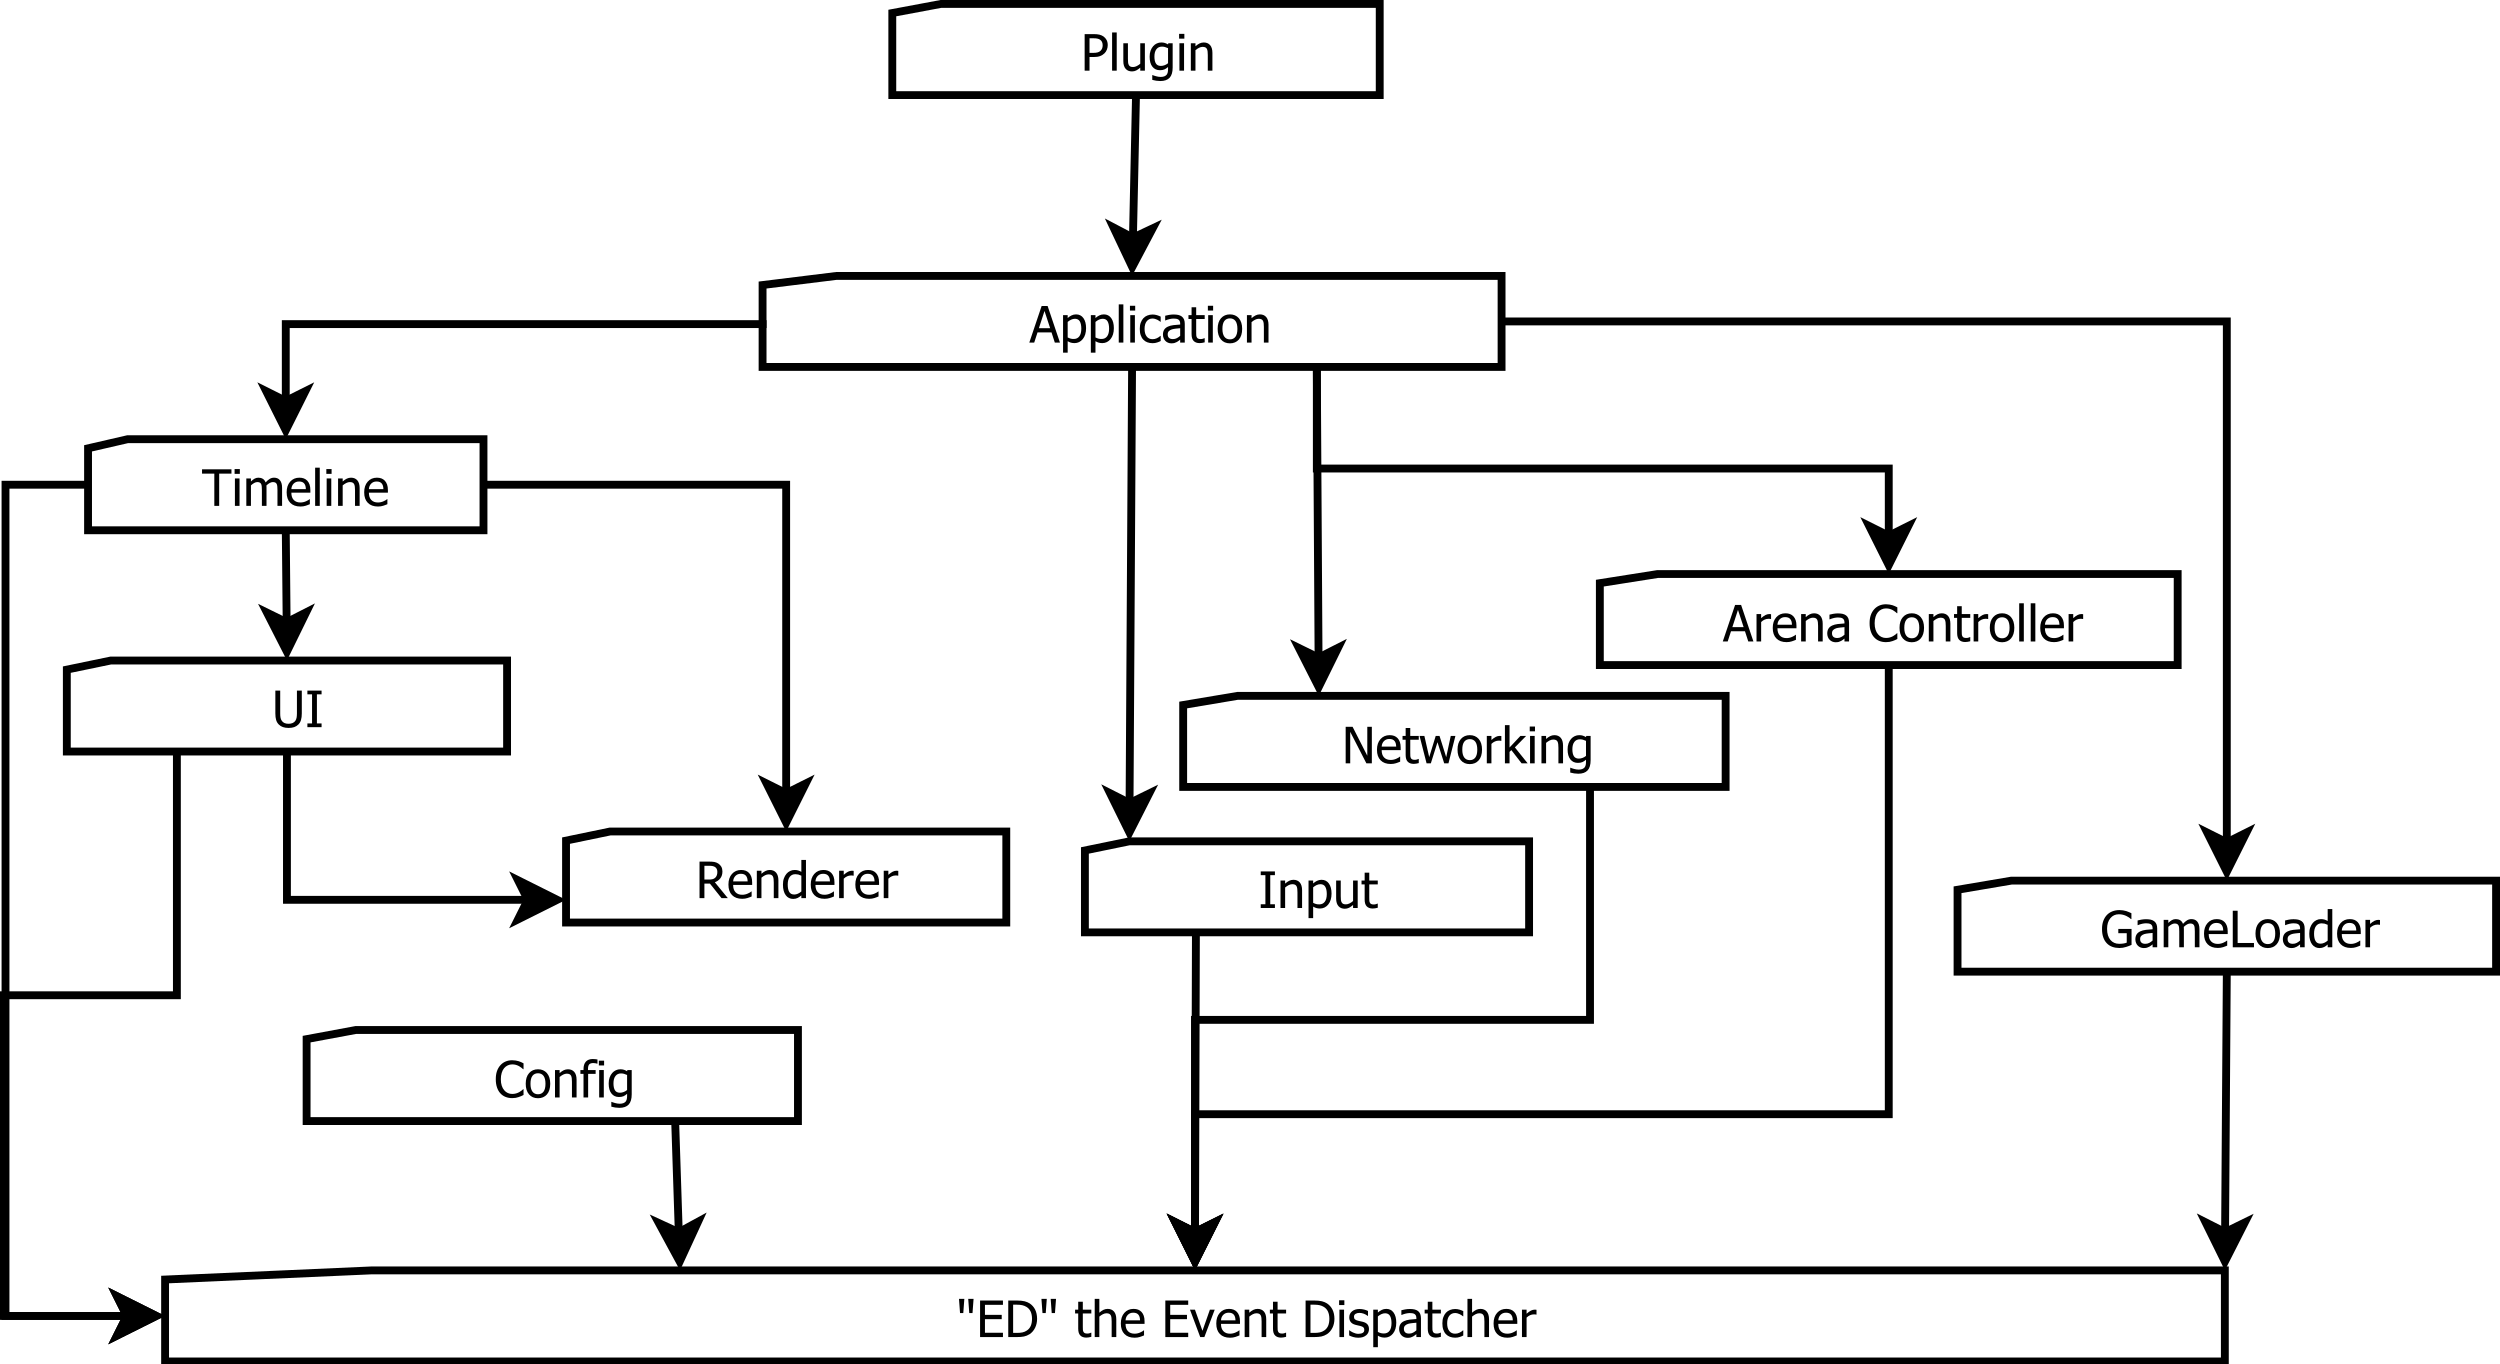 <?xml version="1.0" encoding="UTF-8"?>
<svg xmlns="http://www.w3.org/2000/svg" xmlns:xlink="http://www.w3.org/1999/xlink" width="636pt" height="347pt" viewBox="0 0 636 347" version="1.1">
<defs>
<g>
<symbol overflow="visible" id="glyph0-0">
<path style="stroke:none;" d="M 6.816 -6.496 C 6.812 -6.09 6.742 -5.707 6.598 -5.348 C 6.453 -4.984 6.254 -4.68 6.004 -4.43 C 5.68 -4.109 5.301 -3.867 4.871 -3.711 C 4.434 -3.547 3.887 -3.469 3.23 -3.469 L 2.18 -3.469 L 2.18 0 L 0.941 0 L 0.941 -9.301 L 3.281 -9.301 C 3.828 -9.297 4.293 -9.254 4.684 -9.164 C 5.066 -9.07 5.41 -8.922 5.711 -8.719 C 6.051 -8.48 6.32 -8.18 6.52 -7.816 C 6.715 -7.449 6.812 -7.008 6.816 -6.496 Z M 5.527 -6.465 C 5.523 -6.781 5.469 -7.062 5.359 -7.301 C 5.246 -7.539 5.078 -7.73 4.859 -7.883 C 4.66 -8.008 4.434 -8.102 4.176 -8.156 C 3.914 -8.211 3.59 -8.238 3.203 -8.238 L 2.18 -8.238 L 2.18 -4.523 L 3.023 -4.523 C 3.523 -4.523 3.926 -4.562 4.234 -4.645 C 4.543 -4.723 4.801 -4.867 5.004 -5.078 C 5.184 -5.262 5.316 -5.465 5.402 -5.691 C 5.484 -5.91 5.523 -6.168 5.527 -6.465 Z M 5.527 -6.465 "/>
</symbol>
<symbol overflow="visible" id="glyph0-1">
<path style="stroke:none;" d="M 2.051 0 L 0.875 0 L 0.875 -9.719 L 2.051 -9.719 Z M 2.051 0 "/>
</symbol>
<symbol overflow="visible" id="glyph0-2">
<path style="stroke:none;" d="M 6.285 0 L 5.109 0 L 5.109 -0.773 C 4.746 -0.457 4.402 -0.215 4.078 -0.051 C 3.75 0.113 3.387 0.191 2.992 0.195 C 2.684 0.191 2.398 0.141 2.133 0.043 C 1.863 -0.059 1.629 -0.211 1.43 -0.43 C 1.227 -0.641 1.07 -0.914 0.965 -1.246 C 0.852 -1.574 0.797 -1.977 0.801 -2.449 L 0.801 -6.977 L 1.973 -6.977 L 1.973 -3.004 C 1.969 -2.633 1.98 -2.324 2.012 -2.082 C 2.035 -1.836 2.098 -1.625 2.199 -1.441 C 2.293 -1.262 2.426 -1.129 2.59 -1.051 C 2.754 -0.965 2.988 -0.926 3.297 -0.926 C 3.582 -0.926 3.887 -1.004 4.215 -1.168 C 4.535 -1.324 4.836 -1.527 5.109 -1.77 L 5.109 -6.977 L 6.285 -6.977 Z M 6.285 0 "/>
</symbol>
<symbol overflow="visible" id="glyph0-3">
<path style="stroke:none;" d="M 5.047 -1.895 L 5.047 -5.723 C 4.75 -5.859 4.48 -5.961 4.238 -6.023 C 3.988 -6.086 3.742 -6.117 3.5 -6.117 C 2.898 -6.117 2.43 -5.898 2.094 -5.461 C 1.75 -5.023 1.582 -4.395 1.582 -3.578 C 1.582 -2.801 1.711 -2.211 1.969 -1.812 C 2.227 -1.406 2.648 -1.207 3.234 -1.207 C 3.539 -1.207 3.852 -1.266 4.176 -1.387 C 4.496 -1.504 4.785 -1.672 5.047 -1.895 Z M 1.098 1.117 C 1.176 1.148 1.293 1.191 1.449 1.25 C 1.598 1.305 1.773 1.359 1.973 1.41 C 2.188 1.461 2.387 1.504 2.57 1.543 C 2.754 1.574 2.953 1.594 3.172 1.594 C 3.531 1.594 3.84 1.543 4.094 1.449 C 4.344 1.348 4.539 1.215 4.684 1.051 C 4.816 0.875 4.91 0.676 4.965 0.453 C 5.016 0.227 5.043 -0.023 5.047 -0.312 L 5.047 -0.926 C 4.727 -0.648 4.418 -0.441 4.117 -0.312 C 3.809 -0.18 3.426 -0.117 2.973 -0.117 C 2.176 -0.117 1.543 -0.41 1.074 -1.004 C 0.598 -1.594 0.363 -2.445 0.367 -3.555 C 0.363 -4.129 0.445 -4.641 0.609 -5.094 C 0.773 -5.539 0.992 -5.922 1.27 -6.234 C 1.527 -6.531 1.836 -6.762 2.195 -6.926 C 2.551 -7.09 2.922 -7.172 3.312 -7.172 C 3.672 -7.172 3.984 -7.129 4.25 -7.043 C 4.512 -6.957 4.777 -6.832 5.047 -6.676 L 5.117 -6.977 L 6.223 -6.977 L 6.223 -0.793 C 6.223 0.391 5.961 1.254 5.445 1.809 C 4.926 2.359 4.137 2.637 3.078 2.641 C 2.734 2.637 2.387 2.609 2.031 2.559 C 1.676 2.504 1.344 2.434 1.035 2.344 L 1.035 1.117 Z M 1.098 1.117 "/>
</symbol>
<symbol overflow="visible" id="glyph0-4">
<path style="stroke:none;" d="M 2.051 0 L 0.875 0 L 0.875 -6.977 L 2.051 -6.977 Z M 2.129 -8.145 L 0.793 -8.145 L 0.793 -9.363 L 2.129 -9.363 Z M 2.129 -8.145 "/>
</symbol>
<symbol overflow="visible" id="glyph0-5">
<path style="stroke:none;" d="M 6.336 0 L 5.16 0 L 5.16 -3.973 C 5.156 -4.293 5.141 -4.59 5.113 -4.867 C 5.078 -5.145 5.02 -5.367 4.934 -5.535 C 4.84 -5.707 4.707 -5.836 4.535 -5.926 C 4.363 -6.008 4.129 -6.051 3.836 -6.055 C 3.543 -6.051 3.242 -5.973 2.934 -5.82 C 2.621 -5.66 2.316 -5.457 2.023 -5.211 L 2.023 0 L 0.848 0 L 0.848 -6.977 L 2.023 -6.977 L 2.023 -6.203 C 2.367 -6.512 2.715 -6.75 3.059 -6.922 C 3.402 -7.086 3.762 -7.172 4.141 -7.172 C 4.824 -7.172 5.363 -6.945 5.754 -6.492 C 6.141 -6.039 6.332 -5.383 6.336 -4.527 Z M 6.336 0 "/>
</symbol>
<symbol overflow="visible" id="glyph0-6">
<path style="stroke:none;" d="M -0.062 0 L 3.074 -9.301 L 4.598 -9.301 L 7.734 0 L 6.426 0 L 5.586 -2.598 L 2.031 -2.598 L 1.188 0 Z M 5.242 -3.652 L 3.805 -8.039 L 2.375 -3.652 Z M 5.242 -3.652 "/>
</symbol>
<symbol overflow="visible" id="glyph0-7">
<path style="stroke:none;" d="M 6.703 -3.672 C 6.703 -2.508 6.422 -1.582 5.867 -0.895 C 5.309 -0.207 4.609 0.133 3.762 0.137 C 3.414 0.133 3.105 0.094 2.84 0.016 C 2.57 -0.062 2.297 -0.184 2.023 -0.352 L 2.023 2.574 L 0.848 2.574 L 0.848 -6.977 L 2.023 -6.977 L 2.023 -6.246 C 2.312 -6.508 2.637 -6.727 2.996 -6.906 C 3.348 -7.082 3.738 -7.172 4.16 -7.172 C 4.957 -7.172 5.578 -6.855 6.031 -6.223 C 6.477 -5.59 6.703 -4.738 6.703 -3.672 Z M 5.492 -3.543 C 5.488 -4.336 5.363 -4.953 5.109 -5.395 C 4.855 -5.832 4.441 -6.051 3.871 -6.055 C 3.539 -6.051 3.219 -5.977 2.906 -5.832 C 2.594 -5.68 2.297 -5.488 2.023 -5.258 L 2.023 -1.305 C 2.328 -1.152 2.594 -1.051 2.812 -1 C 3.031 -0.941 3.281 -0.914 3.566 -0.918 C 4.172 -0.914 4.645 -1.137 4.984 -1.586 C 5.32 -2.027 5.488 -2.68 5.492 -3.543 Z M 5.492 -3.543 "/>
</symbol>
<symbol overflow="visible" id="glyph0-8">
<path style="stroke:none;" d="M 3.621 0.156 C 3.145 0.152 2.703 0.082 2.305 -0.066 C 1.902 -0.211 1.559 -0.438 1.273 -0.738 C 0.984 -1.035 0.762 -1.41 0.605 -1.871 C 0.441 -2.324 0.363 -2.863 0.367 -3.48 C 0.363 -4.09 0.445 -4.617 0.613 -5.066 C 0.777 -5.508 0.996 -5.883 1.273 -6.191 C 1.547 -6.492 1.891 -6.727 2.301 -6.891 C 2.711 -7.055 3.152 -7.137 3.621 -7.141 C 4.004 -7.137 4.371 -7.082 4.73 -6.977 C 5.082 -6.867 5.402 -6.742 5.684 -6.602 L 5.684 -5.285 L 5.617 -5.285 C 5.531 -5.355 5.422 -5.434 5.293 -5.527 C 5.16 -5.613 5.004 -5.707 4.816 -5.809 C 4.652 -5.887 4.461 -5.961 4.242 -6.027 C 4.02 -6.086 3.805 -6.117 3.605 -6.121 C 2.992 -6.117 2.504 -5.887 2.137 -5.43 C 1.766 -4.969 1.582 -4.32 1.586 -3.48 C 1.582 -2.652 1.762 -2.008 2.121 -1.551 C 2.477 -1.09 2.969 -0.859 3.605 -0.863 C 3.984 -0.859 4.348 -0.938 4.695 -1.098 C 5.039 -1.254 5.348 -1.461 5.617 -1.711 L 5.684 -1.711 L 5.684 -0.395 C 5.566 -0.336 5.418 -0.27 5.246 -0.195 C 5.066 -0.117 4.91 -0.062 4.773 -0.023 C 4.57 0.031 4.391 0.074 4.234 0.109 C 4.074 0.137 3.871 0.152 3.621 0.156 Z M 3.621 0.156 "/>
</symbol>
<symbol overflow="visible" id="glyph0-9">
<path style="stroke:none;" d="M 4.746 -1.719 L 4.746 -3.652 C 4.465 -3.625 4.109 -3.594 3.688 -3.551 C 3.258 -3.504 2.914 -3.441 2.656 -3.367 C 2.34 -3.27 2.082 -3.121 1.879 -2.926 C 1.672 -2.723 1.57 -2.449 1.574 -2.098 C 1.57 -1.699 1.684 -1.395 1.91 -1.191 C 2.137 -0.984 2.465 -0.883 2.898 -0.887 C 3.266 -0.883 3.602 -0.965 3.902 -1.125 C 4.203 -1.285 4.484 -1.48 4.746 -1.719 Z M 4.746 -0.742 C 4.652 -0.668 4.523 -0.57 4.363 -0.445 C 4.199 -0.32 4.043 -0.219 3.898 -0.145 C 3.688 -0.035 3.488 0.047 3.293 0.105 C 3.098 0.164 2.824 0.191 2.48 0.195 C 2.191 0.191 1.918 0.137 1.66 0.031 C 1.398 -0.078 1.172 -0.227 0.98 -0.426 C 0.789 -0.613 0.641 -0.848 0.531 -1.133 C 0.418 -1.41 0.363 -1.707 0.363 -2.023 C 0.363 -2.504 0.465 -2.918 0.668 -3.258 C 0.871 -3.594 1.191 -3.863 1.637 -4.066 C 2.023 -4.246 2.488 -4.367 3.023 -4.438 C 3.555 -4.504 4.129 -4.555 4.746 -4.59 L 4.746 -4.816 C 4.746 -5.09 4.703 -5.309 4.621 -5.48 C 4.535 -5.645 4.418 -5.777 4.273 -5.871 C 4.117 -5.965 3.934 -6.027 3.723 -6.062 C 3.504 -6.09 3.281 -6.105 3.055 -6.109 C 2.781 -6.105 2.465 -6.066 2.098 -5.988 C 1.73 -5.906 1.363 -5.785 1 -5.633 L 0.93 -5.633 L 0.93 -6.828 C 1.145 -6.887 1.453 -6.957 1.859 -7.031 C 2.262 -7.105 2.664 -7.141 3.062 -7.145 C 3.535 -7.141 3.938 -7.105 4.27 -7.031 C 4.598 -6.957 4.895 -6.82 5.16 -6.629 C 5.41 -6.434 5.598 -6.188 5.727 -5.883 C 5.848 -5.578 5.91 -5.207 5.914 -4.773 L 5.914 0 L 4.746 0 Z M 4.746 -0.742 "/>
</symbol>
<symbol overflow="visible" id="glyph0-10">
<path style="stroke:none;" d="M 2.961 0.137 C 2.316 0.133 1.816 -0.047 1.461 -0.41 C 1.102 -0.773 0.926 -1.348 0.926 -2.137 L 0.926 -6.004 L 0.133 -6.004 L 0.133 -6.977 L 0.926 -6.977 L 0.926 -8.984 L 2.098 -8.984 L 2.098 -6.977 L 4.262 -6.977 L 4.262 -6.004 L 2.098 -6.004 L 2.098 -2.688 C 2.098 -2.332 2.102 -2.059 2.117 -1.867 C 2.125 -1.676 2.176 -1.496 2.262 -1.332 C 2.332 -1.184 2.445 -1.074 2.605 -1.004 C 2.762 -0.926 2.977 -0.891 3.25 -0.895 C 3.438 -0.891 3.621 -0.918 3.805 -0.977 C 3.98 -1.031 4.109 -1.078 4.191 -1.117 L 4.262 -1.117 L 4.262 -0.062 C 4.035 0 3.812 0.047 3.59 0.082 C 3.359 0.117 3.148 0.133 2.961 0.137 Z M 2.961 0.137 "/>
</symbol>
<symbol overflow="visible" id="glyph0-11">
<path style="stroke:none;" d="M 6.59 -3.484 C 6.586 -2.309 6.301 -1.402 5.738 -0.762 C 5.168 -0.125 4.418 0.191 3.48 0.195 C 2.508 0.191 1.742 -0.133 1.188 -0.793 C 0.629 -1.449 0.352 -2.348 0.355 -3.484 C 0.352 -4.648 0.637 -5.555 1.215 -6.203 C 1.785 -6.848 2.543 -7.172 3.48 -7.172 C 4.418 -7.172 5.168 -6.848 5.738 -6.207 C 6.301 -5.559 6.586 -4.652 6.59 -3.484 Z M 5.379 -3.484 C 5.379 -4.387 5.211 -5.059 4.883 -5.5 C 4.551 -5.938 4.086 -6.156 3.48 -6.16 C 2.867 -6.156 2.395 -5.938 2.062 -5.5 C 1.73 -5.059 1.562 -4.387 1.566 -3.484 C 1.562 -2.605 1.73 -1.941 2.062 -1.492 C 2.395 -1.039 2.867 -0.812 3.48 -0.816 C 4.082 -0.812 4.547 -1.035 4.883 -1.48 C 5.211 -1.922 5.379 -2.59 5.379 -3.484 Z M 5.379 -3.484 "/>
</symbol>
<symbol overflow="visible" id="glyph0-12">
<path style="stroke:none;" d="M 4.836 0.18 C 4.172 0.176 3.57 0.078 3.027 -0.117 C 2.48 -0.316 2.012 -0.621 1.625 -1.031 C 1.227 -1.441 0.926 -1.949 0.723 -2.559 C 0.512 -3.164 0.41 -3.863 0.414 -4.66 C 0.41 -5.406 0.516 -6.078 0.727 -6.676 C 0.938 -7.266 1.238 -7.773 1.629 -8.195 C 2.008 -8.602 2.473 -8.914 3.027 -9.137 C 3.578 -9.355 4.184 -9.469 4.848 -9.469 C 5.156 -9.469 5.457 -9.445 5.746 -9.398 C 6.031 -9.352 6.305 -9.289 6.57 -9.215 C 6.773 -9.148 7.008 -9.062 7.266 -8.953 C 7.523 -8.844 7.73 -8.75 7.891 -8.672 L 7.891 -7.176 L 7.785 -7.176 C 7.625 -7.312 7.465 -7.441 7.305 -7.566 C 7.137 -7.688 6.906 -7.82 6.609 -7.965 C 6.359 -8.086 6.07 -8.191 5.746 -8.277 C 5.418 -8.359 5.07 -8.402 4.699 -8.402 C 3.801 -8.402 3.074 -8.062 2.527 -7.391 C 1.973 -6.711 1.699 -5.816 1.699 -4.699 C 1.699 -4.074 1.77 -3.527 1.918 -3.059 C 2.059 -2.59 2.27 -2.195 2.547 -1.875 C 2.812 -1.555 3.133 -1.309 3.512 -1.141 C 3.887 -0.969 4.312 -0.883 4.785 -0.887 C 5.133 -0.883 5.48 -0.91 5.828 -0.961 C 6.172 -1.008 6.465 -1.082 6.703 -1.188 L 6.703 -3.59 L 4.555 -3.59 L 4.555 -4.68 L 7.926 -4.68 L 7.926 -0.617 C 7.766 -0.543 7.555 -0.453 7.293 -0.348 C 7.023 -0.238 6.777 -0.156 6.551 -0.094 C 6.246 -0.004 5.969 0.062 5.727 0.109 C 5.477 0.152 5.18 0.176 4.836 0.18 Z M 4.836 0.18 "/>
</symbol>
<symbol overflow="visible" id="glyph0-13">
<path style="stroke:none;" d="M 8.77 0 L 8.77 -4.035 C 8.766 -4.352 8.754 -4.648 8.73 -4.926 C 8.707 -5.195 8.656 -5.41 8.578 -5.566 C 8.492 -5.73 8.371 -5.852 8.219 -5.934 C 8.062 -6.012 7.855 -6.051 7.598 -6.055 C 7.352 -6.051 7.09 -5.977 6.816 -5.832 C 6.535 -5.68 6.25 -5.469 5.961 -5.191 C 5.961 -5.121 5.965 -5.035 5.973 -4.938 C 5.977 -4.84 5.98 -4.723 5.984 -4.59 L 5.984 0 L 4.809 0 L 4.809 -4.035 C 4.805 -4.352 4.793 -4.648 4.77 -4.926 C 4.746 -5.195 4.695 -5.41 4.617 -5.566 C 4.531 -5.73 4.41 -5.852 4.258 -5.934 C 4.102 -6.012 3.895 -6.051 3.637 -6.055 C 3.379 -6.051 3.113 -5.973 2.836 -5.816 C 2.555 -5.656 2.281 -5.453 2.023 -5.211 L 2.023 0 L 0.848 0 L 0.848 -6.977 L 2.023 -6.977 L 2.023 -6.203 C 2.328 -6.508 2.633 -6.746 2.938 -6.918 C 3.234 -7.086 3.566 -7.172 3.934 -7.172 C 4.344 -7.172 4.711 -7.078 5.031 -6.891 C 5.348 -6.703 5.59 -6.395 5.758 -5.965 C 6.109 -6.359 6.453 -6.656 6.793 -6.863 C 7.129 -7.066 7.496 -7.172 7.895 -7.172 C 8.191 -7.172 8.465 -7.125 8.711 -7.031 C 8.957 -6.938 9.172 -6.785 9.355 -6.578 C 9.539 -6.363 9.684 -6.098 9.789 -5.781 C 9.891 -5.465 9.941 -5.066 9.945 -4.59 L 9.945 0 Z M 8.77 0 "/>
</symbol>
<symbol overflow="visible" id="glyph0-14">
<path style="stroke:none;" d="M 3.879 0.164 C 2.766 0.164 1.902 -0.148 1.289 -0.777 C 0.672 -1.402 0.363 -2.293 0.367 -3.449 C 0.363 -4.582 0.66 -5.484 1.262 -6.16 C 1.855 -6.832 2.637 -7.172 3.598 -7.172 C 4.027 -7.172 4.41 -7.109 4.746 -6.984 C 5.078 -6.859 5.367 -6.664 5.621 -6.398 C 5.867 -6.129 6.059 -5.801 6.195 -5.418 C 6.328 -5.031 6.398 -4.559 6.398 -4.004 L 6.398 -3.367 L 1.562 -3.367 C 1.559 -2.551 1.762 -1.93 2.172 -1.504 C 2.578 -1.074 3.145 -0.859 3.867 -0.863 C 4.125 -0.859 4.375 -0.891 4.625 -0.949 C 4.867 -1.004 5.094 -1.078 5.297 -1.176 C 5.508 -1.266 5.688 -1.355 5.836 -1.449 C 5.98 -1.535 6.098 -1.621 6.195 -1.707 L 6.266 -1.707 L 6.266 -0.426 C 6.125 -0.367 5.953 -0.301 5.75 -0.223 C 5.543 -0.141 5.363 -0.074 5.203 -0.031 C 4.973 0.031 4.766 0.074 4.582 0.113 C 4.395 0.145 4.16 0.164 3.879 0.164 Z M 5.254 -4.266 C 5.242 -4.582 5.203 -4.855 5.141 -5.086 C 5.07 -5.312 4.977 -5.504 4.855 -5.664 C 4.715 -5.84 4.539 -5.973 4.324 -6.066 C 4.109 -6.152 3.844 -6.199 3.531 -6.203 C 3.215 -6.199 2.949 -6.152 2.734 -6.062 C 2.512 -5.965 2.312 -5.828 2.137 -5.652 C 1.961 -5.469 1.828 -5.266 1.734 -5.043 C 1.641 -4.82 1.582 -4.562 1.562 -4.266 Z M 5.254 -4.266 "/>
</symbol>
<symbol overflow="visible" id="glyph0-15">
<path style="stroke:none;" d="M 6.336 0 L 0.941 0 L 0.941 -9.301 L 2.18 -9.301 L 2.18 -1.098 L 6.336 -1.098 Z M 6.336 0 "/>
</symbol>
<symbol overflow="visible" id="glyph0-16">
<path style="stroke:none;" d="M 6.223 0 L 5.047 0 L 5.047 -0.711 C 4.859 -0.555 4.703 -0.43 4.57 -0.328 C 4.438 -0.227 4.281 -0.133 4.105 -0.055 C 3.938 0.023 3.766 0.082 3.586 0.129 C 3.406 0.172 3.195 0.191 2.961 0.195 C 2.578 0.191 2.227 0.117 1.906 -0.043 C 1.582 -0.199 1.309 -0.434 1.086 -0.738 C 0.852 -1.043 0.676 -1.422 0.555 -1.875 C 0.426 -2.328 0.363 -2.848 0.367 -3.438 C 0.363 -4.047 0.441 -4.574 0.605 -5.023 C 0.762 -5.469 0.98 -5.859 1.262 -6.195 C 1.512 -6.496 1.82 -6.734 2.184 -6.91 C 2.539 -7.082 2.918 -7.172 3.316 -7.172 C 3.664 -7.172 3.965 -7.133 4.227 -7.055 C 4.484 -6.977 4.758 -6.855 5.047 -6.695 L 5.047 -9.719 L 6.223 -9.719 Z M 5.047 -1.699 L 5.047 -5.723 C 4.75 -5.859 4.488 -5.957 4.262 -6.016 C 4.027 -6.066 3.777 -6.094 3.512 -6.098 C 2.902 -6.094 2.43 -5.867 2.094 -5.418 C 1.75 -4.965 1.582 -4.312 1.582 -3.461 C 1.582 -2.637 1.711 -2.008 1.973 -1.578 C 2.234 -1.141 2.656 -0.926 3.234 -0.926 C 3.543 -0.926 3.852 -0.992 4.168 -1.133 C 4.477 -1.27 4.77 -1.461 5.047 -1.699 Z M 5.047 -1.699 "/>
</symbol>
<symbol overflow="visible" id="glyph0-17">
<path style="stroke:none;" d="M 4.547 -5.715 L 4.484 -5.715 C 4.395 -5.738 4.305 -5.754 4.207 -5.762 C 4.105 -5.766 3.988 -5.77 3.855 -5.773 C 3.535 -5.77 3.219 -5.703 2.91 -5.566 C 2.594 -5.426 2.297 -5.219 2.023 -4.953 L 2.023 0 L 0.848 0 L 0.848 -6.977 L 2.023 -6.977 L 2.023 -5.941 C 2.449 -6.316 2.824 -6.582 3.145 -6.742 C 3.461 -6.895 3.77 -6.973 4.074 -6.977 C 4.191 -6.973 4.281 -6.969 4.344 -6.965 C 4.398 -6.957 4.469 -6.949 4.547 -6.941 Z M 4.547 -5.715 "/>
</symbol>
<symbol overflow="visible" id="glyph0-18">
<path style="stroke:none;" d="M 4.191 0.195 C 3.645 0.191 3.168 0.125 2.762 -0.02 C 2.348 -0.16 2 -0.375 1.719 -0.664 C 1.391 -0.984 1.164 -1.371 1.031 -1.824 C 0.898 -2.273 0.832 -2.832 0.832 -3.5 L 0.832 -9.301 L 2.066 -9.301 L 2.066 -3.5 C 2.062 -3.066 2.09 -2.707 2.148 -2.414 C 2.199 -2.117 2.305 -1.852 2.469 -1.625 C 2.633 -1.371 2.859 -1.184 3.145 -1.055 C 3.43 -0.926 3.777 -0.859 4.191 -0.863 C 4.574 -0.859 4.918 -0.926 5.223 -1.055 C 5.52 -1.184 5.754 -1.371 5.922 -1.625 C 6.074 -1.859 6.18 -2.121 6.234 -2.41 C 6.289 -2.695 6.316 -3.051 6.32 -3.469 L 6.32 -9.301 L 7.559 -9.301 L 7.559 -3.5 C 7.559 -2.852 7.492 -2.297 7.359 -1.836 C 7.227 -1.371 6.996 -0.98 6.672 -0.664 C 6.371 -0.371 6.027 -0.156 5.637 -0.016 C 5.242 0.125 4.758 0.191 4.191 0.195 Z M 4.191 0.195 "/>
</symbol>
<symbol overflow="visible" id="glyph0-19">
<path style="stroke:none;" d="M 4.191 0 L 0.582 0 L 0.582 -0.949 L 1.77 -0.949 L 1.77 -8.352 L 0.582 -8.352 L 0.582 -9.301 L 4.191 -9.301 L 4.191 -8.352 L 3.004 -8.352 L 3.004 -0.949 L 4.191 -0.949 Z M 4.191 0 "/>
</symbol>
<symbol overflow="visible" id="glyph0-20">
<path style="stroke:none;" d="M 3.117 0 L 3.117 -8.203 L -0.008 -8.203 L -0.008 -9.301 L 7.477 -9.301 L 7.477 -8.203 L 4.355 -8.203 L 4.355 0 Z M 3.117 0 "/>
</symbol>
<symbol overflow="visible" id="glyph0-21">
<path style="stroke:none;" d="M 8.145 0 L 6.539 0 L 3.59 -3.699 L 2.18 -3.699 L 2.18 0 L 0.941 0 L 0.941 -9.301 L 3.344 -9.301 C 3.871 -9.297 4.316 -9.27 4.68 -9.211 C 5.039 -9.152 5.383 -9.016 5.711 -8.809 C 6.031 -8.598 6.289 -8.328 6.48 -8 C 6.668 -7.668 6.762 -7.262 6.766 -6.777 C 6.762 -6.094 6.59 -5.523 6.246 -5.066 C 5.898 -4.605 5.426 -4.266 4.836 -4.047 Z M 5.473 -6.684 C 5.473 -6.953 5.422 -7.195 5.328 -7.406 C 5.227 -7.617 5.082 -7.789 4.887 -7.922 C 4.707 -8.035 4.5 -8.113 4.27 -8.164 C 4.035 -8.211 3.746 -8.238 3.406 -8.238 L 2.18 -8.238 L 2.18 -4.73 L 3.266 -4.73 C 3.617 -4.727 3.938 -4.758 4.223 -4.824 C 4.504 -4.883 4.746 -5.012 4.949 -5.211 C 5.125 -5.383 5.258 -5.59 5.344 -5.832 C 5.43 -6.07 5.473 -6.355 5.473 -6.684 Z M 5.473 -6.684 "/>
</symbol>
<symbol overflow="visible" id="glyph0-22">
<path style="stroke:none;" d="M 4.422 -9.719 L 4.152 -6.102 L 3.328 -6.102 L 3.062 -9.719 Z M 2.074 -9.719 L 1.805 -6.102 L 0.98 -6.102 L 0.711 -9.719 Z M 2.074 -9.719 "/>
</symbol>
<symbol overflow="visible" id="glyph0-23">
<path style="stroke:none;" d="M 0.941 0 L 0.941 -9.301 L 6.758 -9.301 L 6.758 -8.203 L 2.18 -8.203 L 2.18 -5.652 L 6.445 -5.652 L 6.445 -4.555 L 2.18 -4.555 L 2.18 -1.098 L 6.758 -1.098 L 6.758 0 Z M 0.941 0 "/>
</symbol>
<symbol overflow="visible" id="glyph0-24">
<path style="stroke:none;" d="M 8.277 -4.641 C 8.273 -3.789 8.102 -3.02 7.762 -2.34 C 7.414 -1.652 6.953 -1.121 6.379 -0.742 C 5.906 -0.445 5.426 -0.246 4.941 -0.148 C 4.453 -0.047 3.836 0 3.086 0 L 0.941 0 L 0.941 -9.301 L 3.062 -9.301 C 3.934 -9.297 4.617 -9.23 5.117 -9.102 C 5.613 -8.969 6.039 -8.789 6.391 -8.562 C 6.988 -8.164 7.453 -7.641 7.781 -6.984 C 8.109 -6.328 8.273 -5.547 8.277 -4.641 Z M 6.988 -4.66 C 6.984 -5.371 6.867 -5.984 6.633 -6.492 C 6.395 -7 6.043 -7.395 5.578 -7.676 C 5.25 -7.875 4.898 -8.016 4.523 -8.105 C 4.148 -8.191 3.68 -8.238 3.125 -8.238 L 2.18 -8.238 L 2.18 -1.062 L 3.125 -1.062 C 3.672 -1.059 4.152 -1.102 4.566 -1.191 C 4.973 -1.277 5.352 -1.441 5.695 -1.68 C 6.125 -1.969 6.445 -2.355 6.664 -2.844 C 6.875 -3.328 6.984 -3.934 6.988 -4.66 Z M 6.988 -4.66 "/>
</symbol>
<symbol overflow="visible" id="glyph0-25">
<path style="stroke:none;" d=""/>
</symbol>
<symbol overflow="visible" id="glyph0-26">
<path style="stroke:none;" d="M 6.336 0 L 5.16 0 L 5.16 -3.973 C 5.156 -4.293 5.141 -4.59 5.113 -4.867 C 5.078 -5.145 5.02 -5.367 4.934 -5.535 C 4.84 -5.707 4.707 -5.836 4.535 -5.926 C 4.363 -6.008 4.129 -6.051 3.836 -6.055 C 3.543 -6.051 3.242 -5.973 2.934 -5.82 C 2.621 -5.66 2.316 -5.457 2.023 -5.211 L 2.023 0 L 0.848 0 L 0.848 -9.719 L 2.023 -9.719 L 2.023 -6.203 C 2.367 -6.512 2.715 -6.75 3.059 -6.922 C 3.402 -7.086 3.762 -7.172 4.141 -7.172 C 4.824 -7.172 5.363 -6.945 5.754 -6.492 C 6.141 -6.039 6.332 -5.383 6.336 -4.527 Z M 6.336 0 "/>
</symbol>
<symbol overflow="visible" id="glyph0-27">
<path style="stroke:none;" d="M 6.336 -6.977 L 3.703 0 L 2.648 0 L 0.039 -6.977 L 1.305 -6.977 L 3.219 -1.594 L 5.109 -6.977 Z M 6.336 -6.977 "/>
</symbol>
<symbol overflow="visible" id="glyph0-28">
<path style="stroke:none;" d="M 2.734 0.168 C 2.266 0.164 1.828 0.105 1.426 -0.02 C 1.016 -0.141 0.68 -0.273 0.418 -0.418 L 0.418 -1.738 L 0.48 -1.738 C 0.582 -1.656 0.699 -1.566 0.832 -1.473 C 0.965 -1.375 1.145 -1.277 1.375 -1.176 C 1.574 -1.078 1.793 -0.996 2.031 -0.93 C 2.27 -0.855 2.52 -0.82 2.781 -0.824 C 2.965 -0.82 3.164 -0.844 3.379 -0.891 C 3.59 -0.934 3.75 -0.988 3.855 -1.055 C 4 -1.148 4.102 -1.25 4.168 -1.359 C 4.23 -1.469 4.266 -1.629 4.266 -1.848 C 4.266 -2.121 4.188 -2.332 4.035 -2.477 C 3.883 -2.617 3.613 -2.738 3.23 -2.836 C 3.074 -2.871 2.879 -2.914 2.641 -2.965 C 2.398 -3.016 2.176 -3.07 1.973 -3.129 C 1.438 -3.281 1.051 -3.52 0.812 -3.844 C 0.566 -4.164 0.445 -4.555 0.449 -5.016 C 0.445 -5.645 0.684 -6.156 1.16 -6.551 C 1.637 -6.945 2.266 -7.141 3.055 -7.145 C 3.438 -7.141 3.828 -7.094 4.223 -7 C 4.609 -6.902 4.938 -6.781 5.211 -6.641 L 5.211 -5.383 L 5.148 -5.383 C 4.848 -5.621 4.512 -5.809 4.145 -5.945 C 3.77 -6.082 3.398 -6.152 3.031 -6.152 C 2.641 -6.152 2.312 -6.07 2.047 -5.906 C 1.777 -5.742 1.645 -5.496 1.648 -5.172 C 1.645 -4.879 1.727 -4.66 1.887 -4.52 C 2.043 -4.371 2.297 -4.254 2.648 -4.168 C 2.82 -4.117 3.012 -4.074 3.23 -4.031 C 3.441 -3.984 3.668 -3.934 3.91 -3.879 C 4.422 -3.746 4.812 -3.531 5.074 -3.234 C 5.332 -2.934 5.461 -2.523 5.465 -2.012 C 5.461 -1.707 5.402 -1.422 5.285 -1.156 C 5.168 -0.883 4.992 -0.656 4.766 -0.469 C 4.512 -0.258 4.23 -0.102 3.918 0.004 C 3.602 0.109 3.207 0.164 2.734 0.168 Z M 2.734 0.168 "/>
</symbol>
<symbol overflow="visible" id="glyph0-29">
<path style="stroke:none;" d="M 4.578 0.168 C 3.969 0.164 3.41 0.066 2.902 -0.137 C 2.387 -0.34 1.949 -0.645 1.582 -1.051 C 1.207 -1.449 0.918 -1.953 0.719 -2.562 C 0.512 -3.164 0.41 -3.859 0.414 -4.641 C 0.41 -5.418 0.508 -6.094 0.707 -6.676 C 0.902 -7.254 1.191 -7.758 1.574 -8.188 C 1.941 -8.602 2.379 -8.922 2.891 -9.141 C 3.395 -9.359 3.965 -9.469 4.598 -9.469 C 4.906 -9.469 5.199 -9.445 5.473 -9.398 C 5.746 -9.352 6 -9.293 6.234 -9.227 C 6.434 -9.16 6.637 -9.082 6.848 -8.992 C 7.055 -8.895 7.262 -8.793 7.473 -8.684 L 7.473 -7.191 L 7.371 -7.191 C 7.262 -7.285 7.121 -7.406 6.949 -7.551 C 6.777 -7.691 6.57 -7.832 6.328 -7.969 C 6.09 -8.098 5.828 -8.203 5.551 -8.289 C 5.27 -8.371 4.949 -8.414 4.586 -8.414 C 4.188 -8.414 3.812 -8.332 3.461 -8.168 C 3.105 -8.004 2.797 -7.766 2.531 -7.453 C 2.266 -7.133 2.059 -6.734 1.918 -6.258 C 1.77 -5.777 1.699 -5.238 1.699 -4.641 C 1.699 -4 1.773 -3.449 1.93 -2.992 C 2.078 -2.531 2.289 -2.145 2.562 -1.832 C 2.816 -1.52 3.121 -1.285 3.473 -1.133 C 3.82 -0.973 4.191 -0.895 4.586 -0.898 C 4.941 -0.895 5.273 -0.938 5.578 -1.027 C 5.883 -1.113 6.152 -1.227 6.391 -1.363 C 6.617 -1.488 6.816 -1.621 6.984 -1.758 C 7.148 -1.891 7.277 -2.004 7.379 -2.105 L 7.473 -2.105 L 7.473 -0.633 C 7.262 -0.535 7.07 -0.441 6.891 -0.355 C 6.711 -0.266 6.492 -0.18 6.234 -0.102 C 5.961 -0.012 5.707 0.051 5.48 0.098 C 5.246 0.141 4.945 0.164 4.578 0.168 Z M 4.578 0.168 "/>
</symbol>
<symbol overflow="visible" id="glyph0-30">
<path style="stroke:none;" d="M 4.523 -8.594 L 4.461 -8.594 C 4.352 -8.629 4.203 -8.664 4.008 -8.703 C 3.812 -8.734 3.637 -8.754 3.484 -8.758 C 2.988 -8.754 2.637 -8.641 2.426 -8.422 C 2.215 -8.195 2.109 -7.793 2.113 -7.215 L 2.113 -6.977 L 4.055 -6.977 L 4.055 -6.004 L 2.148 -6.004 L 2.148 0 L 0.973 0 L 0.973 -6.004 L 0.18 -6.004 L 0.18 -6.977 L 0.973 -6.977 L 0.973 -7.207 C 0.973 -8.047 1.172 -8.684 1.578 -9.125 C 1.98 -9.559 2.562 -9.777 3.316 -9.781 C 3.531 -9.777 3.742 -9.766 3.953 -9.746 C 4.16 -9.723 4.352 -9.699 4.523 -9.668 Z M 4.523 -8.594 "/>
</symbol>
<symbol overflow="visible" id="glyph0-31">
<path style="stroke:none;" d="M 7.598 0 L 6.211 0 L 2.098 -8.02 L 2.098 0 L 0.941 0 L 0.941 -9.301 L 2.699 -9.301 L 6.441 -1.938 L 6.441 -9.301 L 7.598 -9.301 Z M 7.598 0 "/>
</symbol>
<symbol overflow="visible" id="glyph0-32">
<path style="stroke:none;" d="M 9.309 -6.977 L 7.539 0 L 6.453 0 L 4.746 -5.379 L 3.055 0 L 1.973 0 L 0.188 -6.977 L 1.41 -6.977 L 2.641 -1.574 L 4.297 -6.977 L 5.266 -6.977 L 6.965 -1.574 L 8.125 -6.977 Z M 9.309 -6.977 "/>
</symbol>
<symbol overflow="visible" id="glyph0-33">
<path style="stroke:none;" d="M 6.633 0 L 5.09 0 L 2.484 -3.367 L 2.023 -2.918 L 2.023 0 L 0.848 0 L 0.848 -9.719 L 2.023 -9.719 L 2.023 -4.027 L 4.785 -6.977 L 6.246 -6.977 L 3.379 -4.059 Z M 6.633 0 "/>
</symbol>
</g>
</defs>
<g id="surface225928">
<rect x="0" y="0" width="636" height="347" style="fill:rgb(100%,100%,100%);fill-opacity:1;stroke:none;"/>
<path style="fill-rule:evenodd;fill:rgb(100%,100%,100%);fill-opacity:1;stroke-width:0.1;stroke-linecap:butt;stroke-linejoin:miter;stroke:rgb(0%,0%,0%);stroke-opacity:1;stroke-miterlimit:10;" d="M 13.22 1.34 L 18.8 1.34 L 18.8 2.5 L 12.6 2.5 L 12.6 1.456 Z M 13.22 1.34 " transform="matrix(20,0,0,20,-25,-25.806)"/>
<g style="fill:rgb(0%,0%,0%);fill-opacity:1;">
  <use xlink:href="#glyph0-0" x="274.992" y="17.977"/>
  <use xlink:href="#glyph0-1" x="282.043" y="17.977"/>
  <use xlink:href="#glyph0-2" x="284.973" y="17.977"/>
  <use xlink:href="#glyph0-3" x="292.102" y="17.977"/>
  <use xlink:href="#glyph0-4" x="299.172" y="17.977"/>
  <use xlink:href="#glyph0-5" x="302.102" y="17.977"/>
</g>
<path style="fill-rule:evenodd;fill:rgb(100%,100%,100%);fill-opacity:1;stroke-width:0.1;stroke-linecap:butt;stroke-linejoin:miter;stroke:rgb(0%,0%,0%);stroke-opacity:1;stroke-miterlimit:10;" d="M 11.89 4.8 L 20.35 4.8 L 20.35 5.958 L 10.95 5.958 L 10.95 4.916 Z M 11.89 4.8 " transform="matrix(20,0,0,20,-25,-25.806)"/>
<g style="fill:rgb(0%,0%,0%);fill-opacity:1;">
  <use xlink:href="#glyph0-6" x="261.918" y="87.152"/>
  <use xlink:href="#glyph0-7" x="269.594" y="87.152"/>
  <use xlink:href="#glyph0-7" x="276.664" y="87.152"/>
  <use xlink:href="#glyph0-1" x="283.734" y="87.152"/>
  <use xlink:href="#glyph0-4" x="286.664" y="87.152"/>
  <use xlink:href="#glyph0-8" x="289.594" y="87.152"/>
  <use xlink:href="#glyph0-9" x="295.492" y="87.152"/>
  <use xlink:href="#glyph0-10" x="302.211" y="87.152"/>
  <use xlink:href="#glyph0-4" x="306.488" y="87.152"/>
  <use xlink:href="#glyph0-11" x="309.418" y="87.152"/>
  <use xlink:href="#glyph0-5" x="316.371" y="87.152"/>
</g>
<path style="fill:none;stroke-width:0.1;stroke-linecap:butt;stroke-linejoin:miter;stroke:rgb(0%,0%,0%);stroke-opacity:1;stroke-miterlimit:10;" d="M 15.7 2.5 L 15.661 4.313 " transform="matrix(20,0,0,20,-25,-25.806)"/>
<path style="fill-rule:evenodd;fill:rgb(0%,0%,0%);fill-opacity:1;stroke-width:0.1;stroke-linecap:butt;stroke-linejoin:miter;stroke:rgb(0%,0%,0%);stroke-opacity:1;stroke-miterlimit:10;" d="M 15.652 4.688 L 15.413 4.183 L 15.661 4.313 L 15.913 4.194 Z M 15.652 4.688 " transform="matrix(20,0,0,20,-25,-25.806)"/>
<path style="fill-rule:evenodd;fill:rgb(100%,100%,100%);fill-opacity:1;stroke-width:0.1;stroke-linecap:butt;stroke-linejoin:miter;stroke:rgb(0%,0%,0%);stroke-opacity:1;stroke-miterlimit:10;" d="M 26.835 12.492 L 33 12.492 L 33 13.65 L 26.15 13.65 L 26.15 12.608 Z M 26.835 12.492 " transform="matrix(20,0,0,20,-25,-25.806)"/>
<g style="fill:rgb(0%,0%,0%);fill-opacity:1;">
  <use xlink:href="#glyph0-12" x="534.34" y="240.992"/>
  <use xlink:href="#glyph0-9" x="542.875" y="240.992"/>
  <use xlink:href="#glyph0-13" x="549.594" y="240.992"/>
  <use xlink:href="#glyph0-14" x="560.336" y="240.992"/>
  <use xlink:href="#glyph0-15" x="567.074" y="240.992"/>
  <use xlink:href="#glyph0-11" x="573.441" y="240.992"/>
  <use xlink:href="#glyph0-9" x="580.395" y="240.992"/>
  <use xlink:href="#glyph0-16" x="587.113" y="240.992"/>
  <use xlink:href="#glyph0-14" x="594.184" y="240.992"/>
  <use xlink:href="#glyph0-17" x="600.922" y="240.992"/>
</g>
<path style="fill-rule:evenodd;fill:rgb(100%,100%,100%);fill-opacity:1;stroke-width:0.1;stroke-linecap:butt;stroke-linejoin:miter;stroke:rgb(0%,0%,0%);stroke-opacity:1;stroke-miterlimit:10;" d="M 2.66 9.692 L 7.7 9.692 L 7.7 10.85 L 2.1 10.85 L 2.1 9.808 Z M 2.66 9.692 " transform="matrix(20,0,0,20,-25,-25.806)"/>
<g style="fill:rgb(0%,0%,0%);fill-opacity:1;">
  <use xlink:href="#glyph0-18" x="69.219" y="184.992"/>
  <use xlink:href="#glyph0-19" x="77.617" y="184.992"/>
</g>
<path style="fill-rule:evenodd;fill:rgb(100%,100%,100%);fill-opacity:1;stroke-width:0.1;stroke-linecap:butt;stroke-linejoin:miter;stroke:rgb(0%,0%,0%);stroke-opacity:1;stroke-miterlimit:10;" d="M 2.873 6.877 L 7.4 6.877 L 7.4 8.035 L 2.37 8.035 L 2.37 6.993 Z M 2.873 6.877 " transform="matrix(20,0,0,20,-25,-25.806)"/>
<g style="fill:rgb(0%,0%,0%);fill-opacity:1;">
  <use xlink:href="#glyph0-20" x="51.406" y="128.695"/>
  <use xlink:href="#glyph0-4" x="58.887" y="128.695"/>
  <use xlink:href="#glyph0-13" x="61.816" y="128.695"/>
  <use xlink:href="#glyph0-14" x="72.559" y="128.695"/>
  <use xlink:href="#glyph0-1" x="79.297" y="128.695"/>
  <use xlink:href="#glyph0-4" x="82.227" y="128.695"/>
  <use xlink:href="#glyph0-5" x="85.156" y="128.695"/>
  <use xlink:href="#glyph0-14" x="92.285" y="128.695"/>
</g>
<path style="fill-rule:evenodd;fill:rgb(100%,100%,100%);fill-opacity:1;stroke-width:0.1;stroke-linecap:butt;stroke-linejoin:miter;stroke:rgb(0%,0%,0%);stroke-opacity:1;stroke-miterlimit:10;" d="M 15.615 11.992 L 20.7 11.992 L 20.7 13.15 L 15.05 13.15 L 15.05 12.108 Z M 15.615 11.992 " transform="matrix(20,0,0,20,-25,-25.806)"/>
<g style="fill:rgb(0%,0%,0%);fill-opacity:1;">
  <use xlink:href="#glyph0-19" x="320.148" y="230.992"/>
  <use xlink:href="#glyph0-5" x="324.914" y="230.992"/>
  <use xlink:href="#glyph0-7" x="332.043" y="230.992"/>
  <use xlink:href="#glyph0-2" x="339.113" y="230.992"/>
  <use xlink:href="#glyph0-10" x="346.242" y="230.992"/>
</g>
<path style="fill-rule:evenodd;fill:rgb(100%,100%,100%);fill-opacity:1;stroke-width:0.1;stroke-linecap:butt;stroke-linejoin:miter;stroke:rgb(0%,0%,0%);stroke-opacity:1;stroke-miterlimit:10;" d="M 9.01 11.867 L 14.05 11.867 L 14.05 13.025 L 8.45 13.025 L 8.45 11.983 Z M 9.01 11.867 " transform="matrix(20,0,0,20,-25,-25.806)"/>
<g style="fill:rgb(0%,0%,0%);fill-opacity:1;">
  <use xlink:href="#glyph0-21" x="177.02" y="228.492"/>
  <use xlink:href="#glyph0-14" x="184.949" y="228.492"/>
  <use xlink:href="#glyph0-5" x="191.688" y="228.492"/>
  <use xlink:href="#glyph0-16" x="198.816" y="228.492"/>
  <use xlink:href="#glyph0-14" x="205.887" y="228.492"/>
  <use xlink:href="#glyph0-17" x="212.625" y="228.492"/>
  <use xlink:href="#glyph0-14" x="217.234" y="228.492"/>
  <use xlink:href="#glyph0-17" x="223.973" y="228.492"/>
</g>
<path style="fill:none;stroke-width:0.1;stroke-linecap:butt;stroke-linejoin:miter;stroke:rgb(0%,0%,0%);stroke-opacity:1;stroke-miterlimit:10;" d="M 15.65 5.958 L 15.618 11.505 " transform="matrix(20,0,0,20,-25,-25.806)"/>
<path style="fill-rule:evenodd;fill:rgb(0%,0%,0%);fill-opacity:1;stroke-width:0.1;stroke-linecap:butt;stroke-linejoin:miter;stroke:rgb(0%,0%,0%);stroke-opacity:1;stroke-miterlimit:10;" d="M 15.616 11.88 L 15.369 11.379 L 15.618 11.505 L 15.869 11.382 Z M 15.616 11.88 " transform="matrix(20,0,0,20,-25,-25.806)"/>
<path style="fill-rule:evenodd;fill:rgb(100%,100%,100%);fill-opacity:1;stroke-width:0.1;stroke-linecap:butt;stroke-linejoin:miter;stroke:rgb(0%,0%,0%);stroke-opacity:1;stroke-miterlimit:10;" d="M 5.97 17.45 L 29.55 17.45 L 29.55 18.608 L 3.35 18.608 L 3.35 17.566 Z M 5.97 17.45 " transform="matrix(20,0,0,20,-25,-25.806)"/>
<g style="fill:rgb(0%,0%,0%);fill-opacity:1;">
  <use xlink:href="#glyph0-22" x="243.254" y="340.152"/>
  <use xlink:href="#glyph0-23" x="248.391" y="340.152"/>
  <use xlink:href="#glyph0-24" x="255.559" y="340.152"/>
  <use xlink:href="#glyph0-22" x="264.23" y="340.152"/>
  <use xlink:href="#glyph0-25" x="269.367" y="340.152"/>
  <use xlink:href="#glyph0-10" x="273.371" y="340.152"/>
  <use xlink:href="#glyph0-26" x="277.648" y="340.152"/>
  <use xlink:href="#glyph0-14" x="284.777" y="340.152"/>
  <use xlink:href="#glyph0-25" x="291.516" y="340.152"/>
  <use xlink:href="#glyph0-23" x="295.52" y="340.152"/>
  <use xlink:href="#glyph0-27" x="302.688" y="340.152"/>
  <use xlink:href="#glyph0-14" x="309.055" y="340.152"/>
  <use xlink:href="#glyph0-5" x="315.793" y="340.152"/>
  <use xlink:href="#glyph0-10" x="322.922" y="340.152"/>
  <use xlink:href="#glyph0-25" x="327.199" y="340.152"/>
  <use xlink:href="#glyph0-24" x="331.203" y="340.152"/>
  <use xlink:href="#glyph0-4" x="339.875" y="340.152"/>
  <use xlink:href="#glyph0-28" x="342.805" y="340.152"/>
  <use xlink:href="#glyph0-7" x="348.508" y="340.152"/>
  <use xlink:href="#glyph0-9" x="355.578" y="340.152"/>
  <use xlink:href="#glyph0-10" x="362.297" y="340.152"/>
  <use xlink:href="#glyph0-8" x="366.574" y="340.152"/>
  <use xlink:href="#glyph0-26" x="372.473" y="340.152"/>
  <use xlink:href="#glyph0-14" x="379.602" y="340.152"/>
  <use xlink:href="#glyph0-17" x="386.34" y="340.152"/>
</g>
<path style="fill:none;stroke-width:0.1;stroke-linecap:butt;stroke-linejoin:miter;stroke:rgb(0%,0%,0%);stroke-opacity:1;stroke-miterlimit:10;" d="M 16.462 13.15 L 16.451 16.963 " transform="matrix(20,0,0,20,-25,-25.806)"/>
<path style="fill-rule:evenodd;fill:rgb(0%,0%,0%);fill-opacity:1;stroke-width:0.1;stroke-linecap:butt;stroke-linejoin:miter;stroke:rgb(0%,0%,0%);stroke-opacity:1;stroke-miterlimit:10;" d="M 16.45 17.338 L 16.202 16.837 L 16.451 16.963 L 16.702 16.839 Z M 16.45 17.338 " transform="matrix(20,0,0,20,-25,-25.806)"/>
<path style="fill:none;stroke-width:0.1;stroke-linecap:butt;stroke-linejoin:miter;stroke:rgb(0%,0%,0%);stroke-opacity:1;stroke-miterlimit:10;" d="M 29.575 13.65 L 29.553 16.963 " transform="matrix(20,0,0,20,-25,-25.806)"/>
<path style="fill-rule:evenodd;fill:rgb(0%,0%,0%);fill-opacity:1;stroke-width:0.1;stroke-linecap:butt;stroke-linejoin:miter;stroke:rgb(0%,0%,0%);stroke-opacity:1;stroke-miterlimit:10;" d="M 29.551 17.338 L 29.304 16.837 L 29.553 16.963 L 29.804 16.84 Z M 29.551 17.338 " transform="matrix(20,0,0,20,-25,-25.806)"/>
<path style="fill-rule:evenodd;fill:rgb(100%,100%,100%);fill-opacity:1;stroke-width:0.1;stroke-linecap:butt;stroke-linejoin:miter;stroke:rgb(0%,0%,0%);stroke-opacity:1;stroke-miterlimit:10;" d="M 22.335 8.592 L 28.95 8.592 L 28.95 9.75 L 21.6 9.75 L 21.6 8.708 Z M 22.335 8.592 " transform="matrix(20,0,0,20,-25,-25.806)"/>
<g style="fill:rgb(0%,0%,0%);fill-opacity:1;">
  <use xlink:href="#glyph0-6" x="438.336" y="163.195"/>
  <use xlink:href="#glyph0-17" x="446.012" y="163.195"/>
  <use xlink:href="#glyph0-14" x="450.621" y="163.195"/>
  <use xlink:href="#glyph0-5" x="457.359" y="163.195"/>
  <use xlink:href="#glyph0-9" x="464.488" y="163.195"/>
  <use xlink:href="#glyph0-25" x="471.207" y="163.195"/>
  <use xlink:href="#glyph0-29" x="475.211" y="163.195"/>
  <use xlink:href="#glyph0-11" x="482.887" y="163.195"/>
  <use xlink:href="#glyph0-5" x="489.84" y="163.195"/>
  <use xlink:href="#glyph0-10" x="496.969" y="163.195"/>
  <use xlink:href="#glyph0-17" x="501.246" y="163.195"/>
  <use xlink:href="#glyph0-11" x="505.855" y="163.195"/>
  <use xlink:href="#glyph0-1" x="512.809" y="163.195"/>
  <use xlink:href="#glyph0-1" x="515.738" y="163.195"/>
  <use xlink:href="#glyph0-14" x="518.668" y="163.195"/>
  <use xlink:href="#glyph0-17" x="525.406" y="163.195"/>
</g>
<path style="fill:none;stroke-width:0.1;stroke-linecap:butt;stroke-linejoin:miter;stroke:rgb(0%,0%,0%);stroke-opacity:1;stroke-miterlimit:10;" d="M 20.35 5.379 L 29.575 5.379 L 29.575 12.005 " transform="matrix(20,0,0,20,-25,-25.806)"/>
<path style="fill-rule:evenodd;fill:rgb(0%,0%,0%);fill-opacity:1;stroke-width:0.1;stroke-linecap:butt;stroke-linejoin:miter;stroke:rgb(0%,0%,0%);stroke-opacity:1;stroke-miterlimit:10;" d="M 29.575 12.38 L 29.325 11.88 L 29.575 12.005 L 29.825 11.88 Z M 29.575 12.38 " transform="matrix(20,0,0,20,-25,-25.806)"/>
<path style="fill:none;stroke-width:0.1;stroke-linecap:butt;stroke-linejoin:miter;stroke:rgb(0%,0%,0%);stroke-opacity:1;stroke-miterlimit:10;" d="M 18 5.958 L 18 7.25 L 25.275 7.25 L 25.275 8.105 " transform="matrix(20,0,0,20,-25,-25.806)"/>
<path style="fill-rule:evenodd;fill:rgb(0%,0%,0%);fill-opacity:1;stroke-width:0.1;stroke-linecap:butt;stroke-linejoin:miter;stroke:rgb(0%,0%,0%);stroke-opacity:1;stroke-miterlimit:10;" d="M 25.275 8.48 L 25.025 7.98 L 25.275 8.105 L 25.525 7.98 Z M 25.275 8.48 " transform="matrix(20,0,0,20,-25,-25.806)"/>
<path style="fill-rule:evenodd;fill:rgb(100%,100%,100%);fill-opacity:1;stroke-width:0.1;stroke-linecap:butt;stroke-linejoin:miter;stroke:rgb(0%,0%,0%);stroke-opacity:1;stroke-miterlimit:10;" d="M 5.775 14.392 L 11.4 14.392 L 11.4 15.55 L 5.15 15.55 L 5.15 14.508 Z M 5.775 14.392 " transform="matrix(20,0,0,20,-25,-25.806)"/>
<g style="fill:rgb(0%,0%,0%);fill-opacity:1;">
  <use xlink:href="#glyph0-29" x="125.715" y="279.195"/>
  <use xlink:href="#glyph0-11" x="133.391" y="279.195"/>
  <use xlink:href="#glyph0-5" x="140.344" y="279.195"/>
  <use xlink:href="#glyph0-30" x="147.473" y="279.195"/>
  <use xlink:href="#glyph0-4" x="151.555" y="279.195"/>
  <use xlink:href="#glyph0-3" x="154.484" y="279.195"/>
</g>
<path style="fill-rule:evenodd;fill:rgb(100%,100%,100%);fill-opacity:1;stroke-width:0.1;stroke-linecap:butt;stroke-linejoin:miter;stroke:rgb(0%,0%,0%);stroke-opacity:1;stroke-miterlimit:10;" d="M 16.99 10.142 L 23.2 10.142 L 23.2 11.3 L 16.3 11.3 L 16.3 10.258 Z M 16.99 10.142 " transform="matrix(20,0,0,20,-25,-25.806)"/>
<g style="fill:rgb(0%,0%,0%);fill-opacity:1;">
  <use xlink:href="#glyph0-31" x="341.398" y="194.195"/>
  <use xlink:href="#glyph0-14" x="349.934" y="194.195"/>
  <use xlink:href="#glyph0-10" x="356.672" y="194.195"/>
  <use xlink:href="#glyph0-32" x="360.949" y="194.195"/>
  <use xlink:href="#glyph0-11" x="370.441" y="194.195"/>
  <use xlink:href="#glyph0-17" x="377.395" y="194.195"/>
  <use xlink:href="#glyph0-33" x="382.004" y="194.195"/>
  <use xlink:href="#glyph0-4" x="388.371" y="194.195"/>
  <use xlink:href="#glyph0-5" x="391.301" y="194.195"/>
  <use xlink:href="#glyph0-3" x="398.43" y="194.195"/>
</g>
<path style="fill:none;stroke-width:0.1;stroke-linecap:butt;stroke-linejoin:miter;stroke:rgb(0%,0%,0%);stroke-opacity:1;stroke-miterlimit:10;" d="M 4.885 8.035 L 4.896 9.205 " transform="matrix(20,0,0,20,-25,-25.806)"/>
<path style="fill-rule:evenodd;fill:rgb(0%,0%,0%);fill-opacity:1;stroke-width:0.1;stroke-linecap:butt;stroke-linejoin:miter;stroke:rgb(0%,0%,0%);stroke-opacity:1;stroke-miterlimit:10;" d="M 4.899 9.58 L 4.645 9.082 L 4.896 9.205 L 5.145 9.078 Z M 4.899 9.58 " transform="matrix(20,0,0,20,-25,-25.806)"/>
<path style="fill:none;stroke-width:0.1;stroke-linecap:butt;stroke-linejoin:miter;stroke:rgb(0%,0%,0%);stroke-opacity:1;stroke-miterlimit:10;" d="M 7.4 7.456 L 11.25 7.456 L 11.25 11.38 " transform="matrix(20,0,0,20,-25,-25.806)"/>
<path style="fill-rule:evenodd;fill:rgb(0%,0%,0%);fill-opacity:1;stroke-width:0.1;stroke-linecap:butt;stroke-linejoin:miter;stroke:rgb(0%,0%,0%);stroke-opacity:1;stroke-miterlimit:10;" d="M 11.25 11.755 L 11 11.255 L 11.25 11.38 L 11.5 11.255 Z M 11.25 11.755 " transform="matrix(20,0,0,20,-25,-25.806)"/>
<path style="fill:none;stroke-width:0.1;stroke-linecap:butt;stroke-linejoin:miter;stroke:rgb(0%,0%,0%);stroke-opacity:1;stroke-miterlimit:10;" d="M 4.9 10.85 L 4.9 12.736 L 7.963 12.736 " transform="matrix(20,0,0,20,-25,-25.806)"/>
<path style="fill-rule:evenodd;fill:rgb(0%,0%,0%);fill-opacity:1;stroke-width:0.1;stroke-linecap:butt;stroke-linejoin:miter;stroke:rgb(0%,0%,0%);stroke-opacity:1;stroke-miterlimit:10;" d="M 8.338 12.736 L 7.838 12.986 L 7.963 12.736 L 7.838 12.486 Z M 8.338 12.736 " transform="matrix(20,0,0,20,-25,-25.806)"/>
<path style="fill:none;stroke-width:0.1;stroke-linecap:butt;stroke-linejoin:miter;stroke:rgb(0%,0%,0%);stroke-opacity:1;stroke-miterlimit:10;" d="M 18 5.958 L 18.022 9.655 " transform="matrix(20,0,0,20,-25,-25.806)"/>
<path style="fill-rule:evenodd;fill:rgb(0%,0%,0%);fill-opacity:1;stroke-width:0.1;stroke-linecap:butt;stroke-linejoin:miter;stroke:rgb(0%,0%,0%);stroke-opacity:1;stroke-miterlimit:10;" d="M 18.024 10.03 L 17.771 9.532 L 18.022 9.655 L 18.271 9.529 Z M 18.024 10.03 " transform="matrix(20,0,0,20,-25,-25.806)"/>
<path style="fill:none;stroke-width:0.1;stroke-linecap:butt;stroke-linejoin:miter;stroke:rgb(0%,0%,0%);stroke-opacity:1;stroke-miterlimit:10;" d="M 25.275 9.75 L 25.275 15.463 L 16.45 15.463 L 16.45 16.963 " transform="matrix(20,0,0,20,-25,-25.806)"/>
<path style="fill-rule:evenodd;fill:rgb(0%,0%,0%);fill-opacity:1;stroke-width:0.1;stroke-linecap:butt;stroke-linejoin:miter;stroke:rgb(0%,0%,0%);stroke-opacity:1;stroke-miterlimit:10;" d="M 16.45 17.338 L 16.2 16.838 L 16.45 16.963 L 16.7 16.838 Z M 16.45 17.338 " transform="matrix(20,0,0,20,-25,-25.806)"/>
<path style="fill:none;stroke-width:0.1;stroke-linecap:butt;stroke-linejoin:miter;stroke:rgb(0%,0%,0%);stroke-opacity:1;stroke-miterlimit:10;" d="M 21.475 11.3 L 21.475 14.263 L 16.45 14.263 L 16.45 16.963 " transform="matrix(20,0,0,20,-25,-25.806)"/>
<path style="fill-rule:evenodd;fill:rgb(0%,0%,0%);fill-opacity:1;stroke-width:0.1;stroke-linecap:butt;stroke-linejoin:miter;stroke:rgb(0%,0%,0%);stroke-opacity:1;stroke-miterlimit:10;" d="M 16.45 17.338 L 16.2 16.838 L 16.45 16.963 L 16.7 16.838 Z M 16.45 17.338 " transform="matrix(20,0,0,20,-25,-25.806)"/>
<path style="fill:none;stroke-width:0.1;stroke-linecap:butt;stroke-linejoin:miter;stroke:rgb(0%,0%,0%);stroke-opacity:1;stroke-miterlimit:10;" d="M 3.5 10.85 L 3.5 13.95 L 1.3 13.95 L 1.3 18.029 L 2.863 18.029 " transform="matrix(20,0,0,20,-25,-25.806)"/>
<path style="fill-rule:evenodd;fill:rgb(0%,0%,0%);fill-opacity:1;stroke-width:0.1;stroke-linecap:butt;stroke-linejoin:miter;stroke:rgb(0%,0%,0%);stroke-opacity:1;stroke-miterlimit:10;" d="M 3.238 18.029 L 2.738 18.279 L 2.863 18.029 L 2.738 17.779 Z M 3.238 18.029 " transform="matrix(20,0,0,20,-25,-25.806)"/>
<path style="fill:none;stroke-width:0.1;stroke-linecap:butt;stroke-linejoin:miter;stroke:rgb(0%,0%,0%);stroke-opacity:1;stroke-miterlimit:10;" d="M 2.37 7.456 L 1.32 7.456 L 1.32 18.029 L 2.863 18.029 " transform="matrix(20,0,0,20,-25,-25.806)"/>
<path style="fill-rule:evenodd;fill:rgb(0%,0%,0%);fill-opacity:1;stroke-width:0.1;stroke-linecap:butt;stroke-linejoin:miter;stroke:rgb(0%,0%,0%);stroke-opacity:1;stroke-miterlimit:10;" d="M 3.238 18.029 L 2.738 18.279 L 2.863 18.029 L 2.738 17.779 Z M 3.238 18.029 " transform="matrix(20,0,0,20,-25,-25.806)"/>
<path style="fill:none;stroke-width:0.1;stroke-linecap:butt;stroke-linejoin:miter;stroke:rgb(0%,0%,0%);stroke-opacity:1;stroke-miterlimit:10;" d="M 9.838 15.55 L 9.884 16.964 " transform="matrix(20,0,0,20,-25,-25.806)"/>
<path style="fill-rule:evenodd;fill:rgb(0%,0%,0%);fill-opacity:1;stroke-width:0.1;stroke-linecap:butt;stroke-linejoin:miter;stroke:rgb(0%,0%,0%);stroke-opacity:1;stroke-miterlimit:10;" d="M 9.896 17.338 L 9.63 16.847 L 9.884 16.964 L 10.13 16.83 Z M 9.896 17.338 " transform="matrix(20,0,0,20,-25,-25.806)"/>
<path style="fill:none;stroke-width:0.1;stroke-linecap:butt;stroke-linejoin:miter;stroke:rgb(0%,0%,0%);stroke-opacity:1;stroke-miterlimit:10;" d="M 10.95 5.379 L 10.95 5.413 L 4.885 5.413 L 4.885 6.39 " transform="matrix(20,0,0,20,-25,-25.806)"/>
<path style="fill-rule:evenodd;fill:rgb(0%,0%,0%);fill-opacity:1;stroke-width:0.1;stroke-linecap:butt;stroke-linejoin:miter;stroke:rgb(0%,0%,0%);stroke-opacity:1;stroke-miterlimit:10;" d="M 4.885 6.765 L 4.635 6.265 L 4.885 6.39 L 5.135 6.265 Z M 4.885 6.765 " transform="matrix(20,0,0,20,-25,-25.806)"/>
</g>
</svg>
